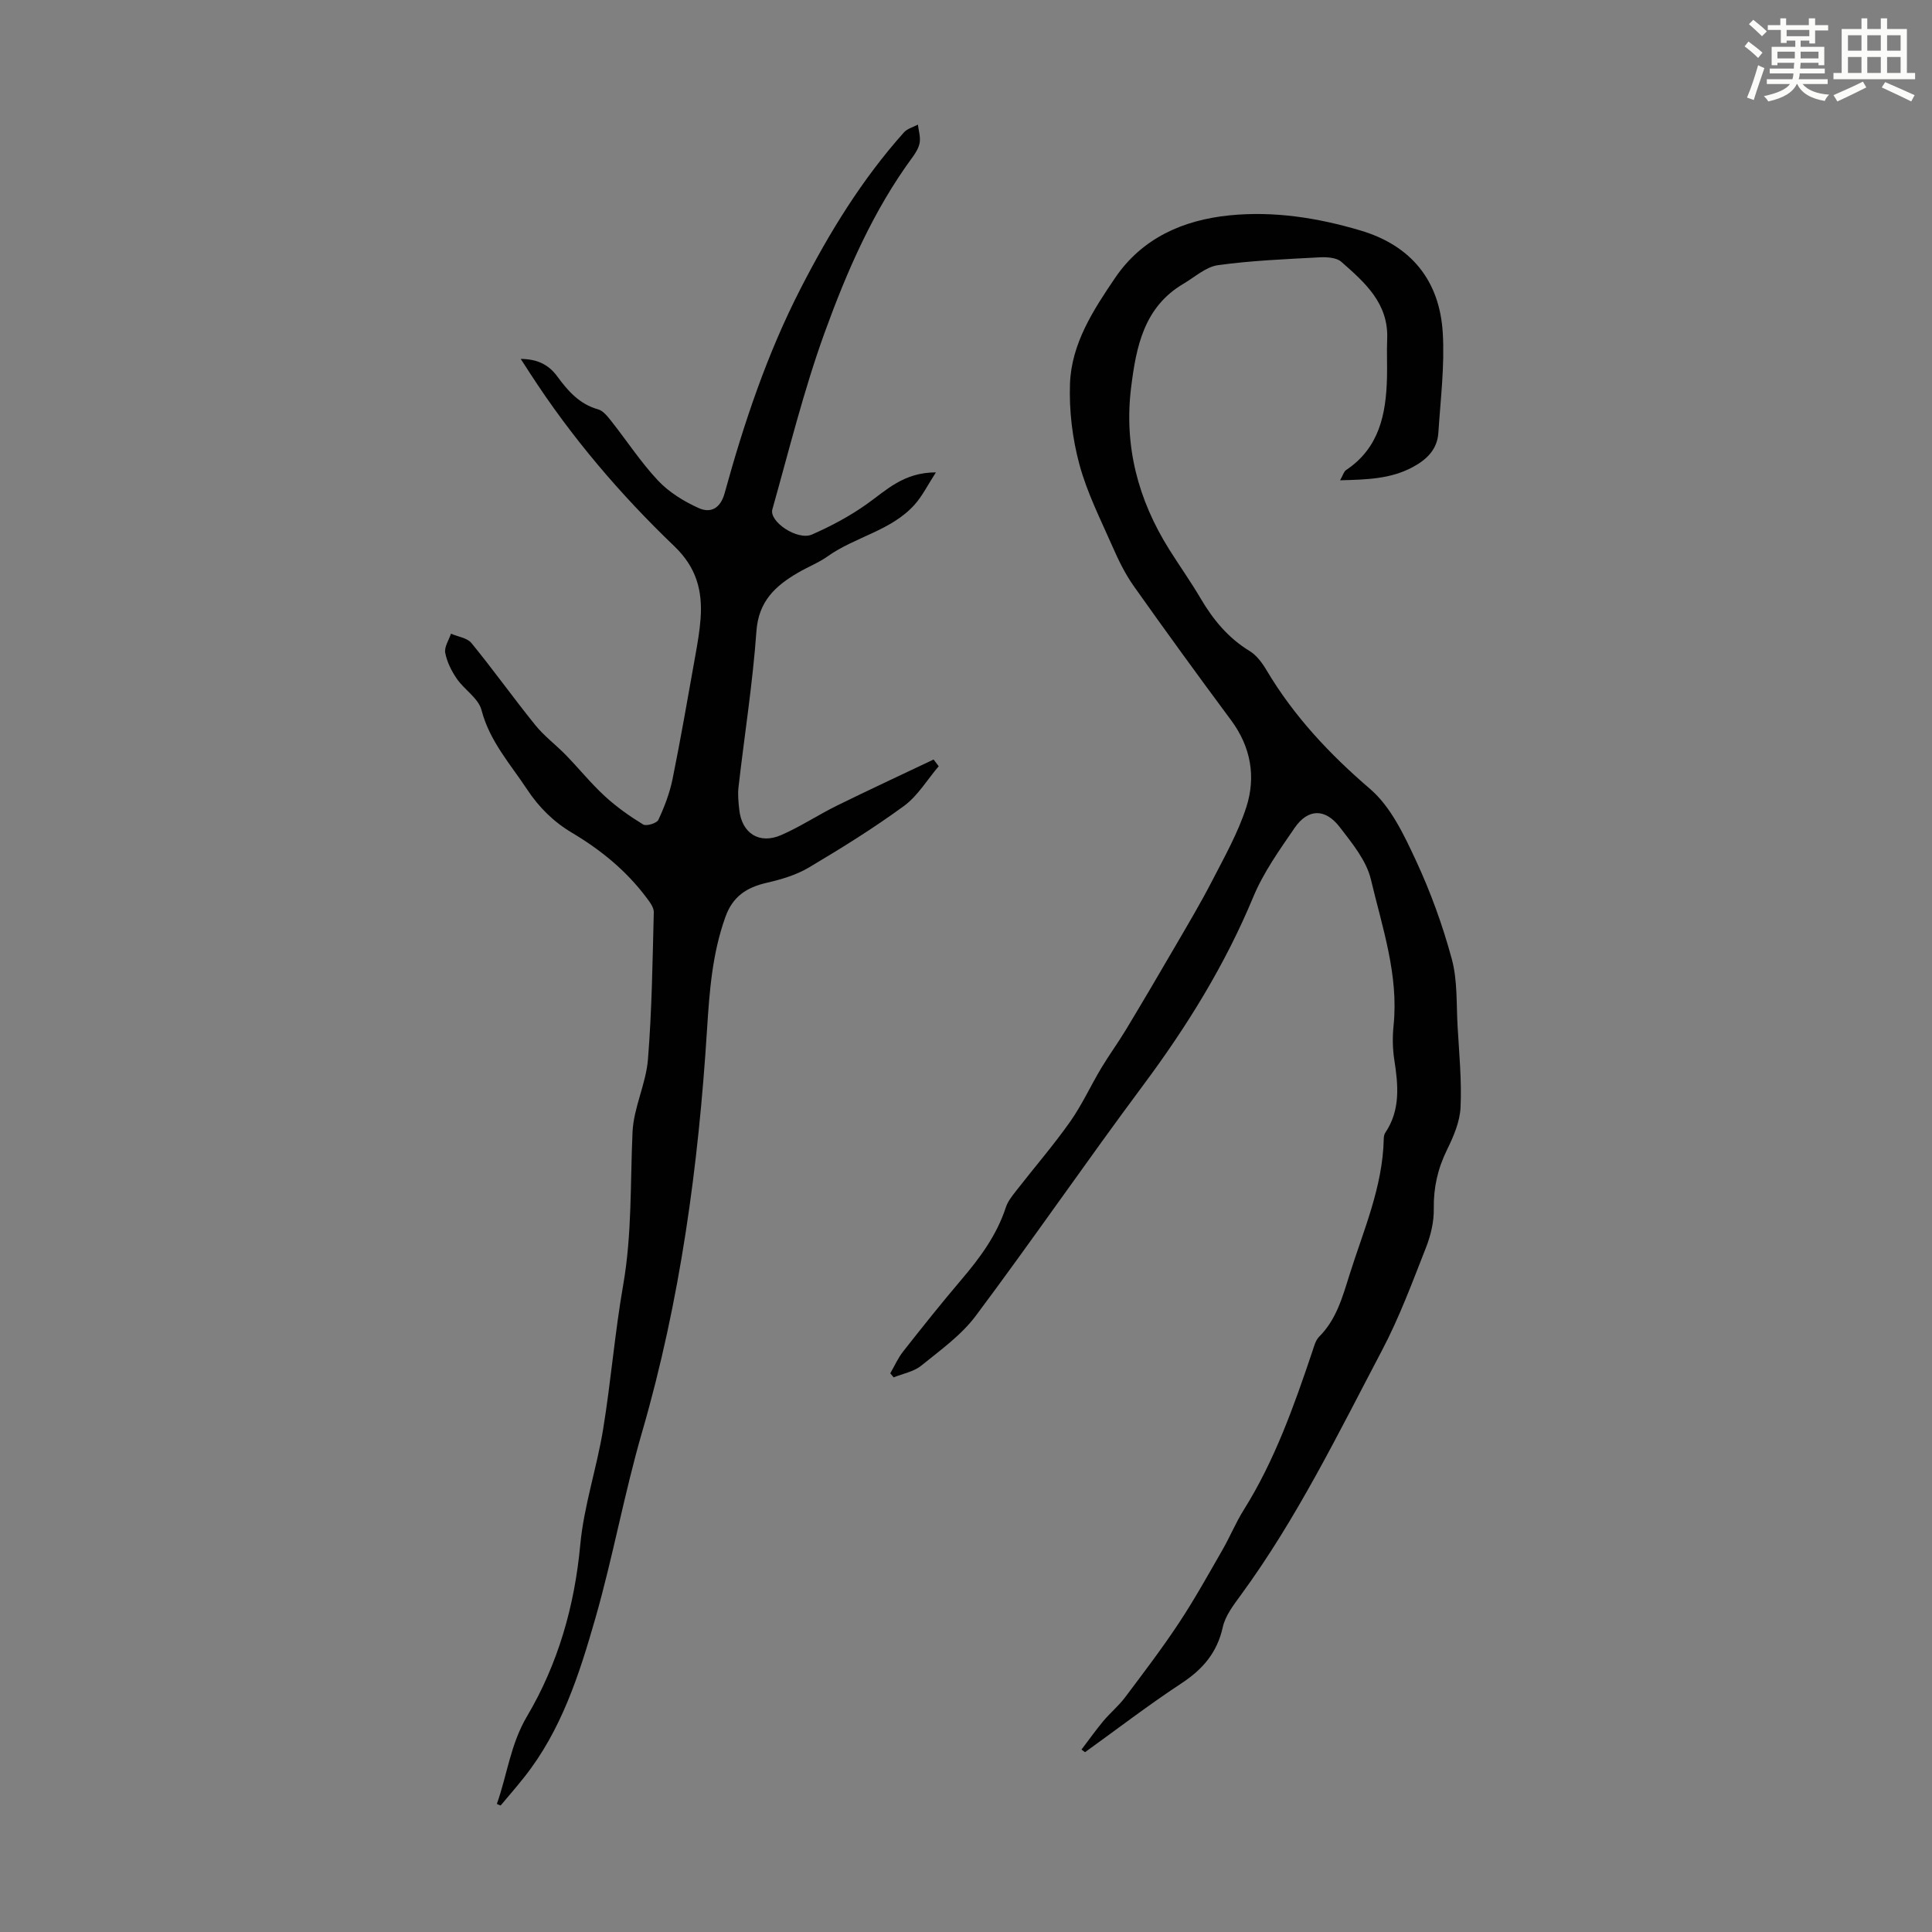 <svg enable-background="new 0 0 400 400" viewBox="0 0 400 400" xmlns="http://www.w3.org/2000/svg"><rect x="0" y="0" width="400" height="400" fill="#808080" stroke="none"/><path d="m361.2 9.6.8-1c.9.7 1.9 1.4 2.9 2.3l-.9 1.1c-1-1-2-1.8-2.8-2.4zm.5 10.6c.9-2.1 1.6-4.3 2.3-6.7.4.2.8.4 1.3.6-.7 2.1-1.5 4.3-2.2 6.6zm.4-15.2.9-.9c1 .8 2 1.6 2.8 2.4l-1 1c-.9-.9-1.8-1.7-2.7-2.5zm12.5-1.2h1.2v1.4h2.7v1.1h-2.7v2.7h-1.2v-.6h-1.8v1.3h4.9v3.8h-1.2v-.5h-3.7c0 .4-.1.9-.1 1.2h5.1v1h-5.2c0 .5-.1.9-.2 1.2h6v1h-5.2c1.1 1.3 2.9 2 5.5 2.2-.4.4-.7.8-.9 1.3-2.9-.5-4.8-1.6-5.7-3.5h-.1c-.8 1.7-2.7 2.9-5.9 3.6-.2-.4-.6-.8-.9-1.1 2.8-.6 4.6-1.4 5.4-2.5h-4.8v-1h5.3c.1-.3.2-.7.2-1.2h-4.9v-1h5c0-.4 0-.8.1-1.2h-3.5v.5h-1.2v-3.8h4.9v-1.3h-1.8v.5h-1.2v-2.7h-2.7v-1h2.6v-1.4h1.2v1.4h4.7v-1.4zm-6.6 8.3h3.6c0-.4 0-.9 0-1.4h-3.6zm1.9-4.6h4.7v-1.3h-4.7zm6.6 3.2h-3.7v1.4h3.7z" fill="#fbfcfa"/><path d="m385.3 3.8h1.3v2.2h2.8v-2.2h1.3v2.2h4.1v9.1h1.7v1.3h-16.9v-1.3h1.7v-9.1h4.1v-2.2zm.4 13.1.7 1.2c-1.8.9-3.8 1.9-6 2.9-.2-.4-.5-.8-.8-1.3 2.3-1 4.3-1.9 6.1-2.8zm-3.1-6.4h2.8v-3.2h-2.8zm0 4.6h2.8v-3.3h-2.8zm4-4.6h2.8v-3.2h-2.8zm0 4.6h2.8v-3.3h-2.8zm3.7 1.9c2.1.9 4.1 1.8 6.1 2.7l-.7 1.3c-2.2-1.1-4.2-2-6.1-2.9zm3.2-9.7h-2.8v3.2h2.8zm-2.8 7.8h2.8v-3.3h-2.8z" fill="#fbfcfa"/><g fill="#010102"><path d="m184.32 284.33c.88-1.51 1.59-3.15 2.66-4.51 3.94-5.01 7.92-10.01 12.05-14.86 3.87-4.54 7.35-9.26 9.23-15.02.4-1.23 1.3-2.33 2.11-3.38 3.71-4.77 7.67-9.35 11.16-14.28 2.47-3.5 4.27-7.47 6.48-11.16 1.6-2.67 3.45-5.19 5.06-7.86 3.45-5.72 6.84-11.48 10.2-17.26 2.64-4.54 5.33-9.05 7.73-13.71 2.55-4.94 5.32-9.88 7.02-15.13 2.05-6.32.97-12.53-3.17-18.09-6.8-9.16-13.51-18.39-20.1-27.7-1.78-2.51-3.17-5.35-4.41-8.19-2.47-5.62-5.29-11.18-6.87-17.06-1.45-5.37-2.14-11.14-1.94-16.69.3-8.3 4.83-15.25 9.35-21.91 5.61-8.26 14.11-11.97 23.66-12.93 9.19-.93 18.29.5 27.14 3.13 10.54 3.13 16.38 10.42 17.03 21.2.41 6.85-.47 13.79-.91 20.67-.22 3.43-2.37 5.54-5.31 7.12-4.6 2.47-9.49 2.58-15.04 2.73.62-1.1.79-1.81 1.23-2.11 6.87-4.57 8.28-11.55 8.48-19.07.07-2.68-.07-5.38.04-8.06.31-7.41-4.65-11.74-9.51-16.01-1.01-.88-3-.99-4.51-.91-7.02.38-14.07.66-21.01 1.62-2.51.35-4.8 2.47-7.15 3.85-8.18 4.82-9.78 13.02-10.83 21.42-1.51 12.14 1.42 23.29 7.88 33.58 2.14 3.41 4.48 6.7 6.52 10.17 2.59 4.4 5.71 8.18 10.15 10.88 1.44.88 2.6 2.47 3.49 3.97 5.66 9.52 13.03 17.36 21.45 24.59 4.26 3.66 7 9.48 9.46 14.77 3.05 6.55 5.55 13.45 7.44 20.43 1.2 4.44.93 9.29 1.2 13.96.32 5.58.87 11.19.61 16.76-.14 2.97-1.45 6.02-2.79 8.75-1.93 3.92-2.82 7.85-2.75 12.23.05 2.68-.63 5.53-1.62 8.05-2.82 7.17-5.51 14.45-9.09 21.25-9.09 17.26-17.65 34.85-29.24 50.68-1.5 2.05-3.21 4.27-3.74 6.66-1.17 5.29-4.16 8.73-8.59 11.64-6.81 4.48-13.29 9.46-19.92 14.23-.25-.18-.5-.36-.74-.54 1.5-1.97 2.93-3.99 4.51-5.89 1.42-1.7 3.16-3.13 4.49-4.89 3.81-5.07 7.66-10.12 11.16-15.41 3.24-4.9 6.1-10.06 9.03-15.16 1.56-2.71 2.75-5.64 4.41-8.28 6.41-10.23 10.39-21.49 14.21-32.83.35-1.05.65-2.27 1.38-3 3.57-3.56 4.84-8.19 6.28-12.78 2.91-9.25 6.89-18.22 7.11-28.15.01-.44.07-.95.3-1.29 3.2-4.74 2.7-9.89 1.88-15.16-.35-2.29-.39-4.7-.15-7.01 1.09-10.52-2.34-20.37-4.69-30.3-.93-3.92-3.9-7.52-6.47-10.86-3.01-3.9-6.57-3.81-9.31.17-3.15 4.59-6.47 9.24-8.58 14.33-5.84 14.05-13.71 26.77-22.77 38.94-11.75 15.78-22.9 32.02-34.68 47.77-3.01 4.02-7.34 7.12-11.31 10.33-1.54 1.24-3.77 1.63-5.69 2.41-.23-.27-.46-.55-.7-.84z"/><path d="m102.87 373.48c2.14-6.01 2.8-12.31 6.24-18.13 6.42-10.86 9.85-22.81 11.03-35.54.75-8.04 3.42-15.88 4.73-23.9 1.62-9.91 2.42-19.96 4.15-29.85 1.84-10.54 1.46-21.12 1.94-31.7.23-5.04 2.78-9.95 3.19-15.01.82-10.13.95-20.31 1.21-30.47.03-1.04-.89-2.2-1.59-3.13-4.16-5.53-9.43-9.82-15.34-13.33-3.82-2.27-6.84-5.26-9.3-8.98-3.49-5.28-7.76-9.98-9.44-16.43-.63-2.43-3.54-4.2-5.11-6.48-1.1-1.6-2.04-3.48-2.4-5.37-.23-1.2.75-2.63 1.19-3.96 1.44.63 3.36.86 4.24 1.94 4.53 5.54 8.69 11.38 13.19 16.95 1.86 2.31 4.31 4.13 6.39 6.27 2.71 2.79 5.17 5.85 8.03 8.48 2.41 2.22 5.14 4.15 7.94 5.86.66.4 2.82-.25 3.15-.96 1.25-2.69 2.34-5.53 2.93-8.42 1.73-8.52 3.2-17.09 4.73-25.64.45-2.53.9-5.07 1.08-7.62.41-5.76-.85-10.57-5.44-14.97-11.24-10.77-21.34-22.62-29.83-35.74-.6-.93-1.2-1.86-1.97-3.04 3.35.03 5.73 1.1 7.59 3.65 2.18 2.98 4.59 5.73 8.43 6.79 1.04.29 1.94 1.44 2.68 2.37 3.26 4.12 6.16 8.58 9.74 12.39 2.27 2.41 5.33 4.29 8.38 5.67 2.47 1.12 4.52.13 5.4-3.08 4.01-14.56 8.79-28.84 15.72-42.34 5.94-11.59 12.7-22.62 21.41-32.36.69-.77 1.91-1.08 2.88-1.6.15 1.22.55 2.48.38 3.66-.15 1.05-.78 2.11-1.43 3-8.18 11.1-13.63 23.65-18.27 36.44-4.32 11.93-7.36 24.33-10.81 36.56-.72 2.54 5.21 6.51 8.19 5.21 3.95-1.73 7.83-3.8 11.34-6.29 4.07-2.88 7.61-6.57 14.33-6.58-1.73 2.67-2.81 4.9-4.4 6.67-4.84 5.42-12.26 6.63-17.98 10.69-1.9 1.35-4.13 2.22-6.16 3.4-4.68 2.73-8.17 5.9-8.62 12.12-.77 10.8-2.48 21.52-3.71 32.29-.18 1.54-.01 3.14.16 4.69.53 4.87 4.14 7.21 8.68 5.23 3.97-1.73 7.62-4.16 11.51-6.08 6.64-3.27 13.36-6.38 20.04-9.56.35.46.71.92 1.06 1.39-2.38 2.79-4.34 6.14-7.21 8.24-6.31 4.61-12.98 8.76-19.71 12.75-2.62 1.55-5.72 2.46-8.72 3.15-4.12.95-6.99 2.8-8.51 7.03-2.74 7.6-3.32 15.46-3.82 23.4-1.78 28.18-5.53 56.02-13.43 83.24-3.7 12.75-6.04 25.89-9.7 38.65-3.32 11.58-7.02 23.15-14.71 32.84-1.58 2-3.26 3.92-4.89 5.87-.27-.09-.53-.21-.78-.33z"/></g></svg>